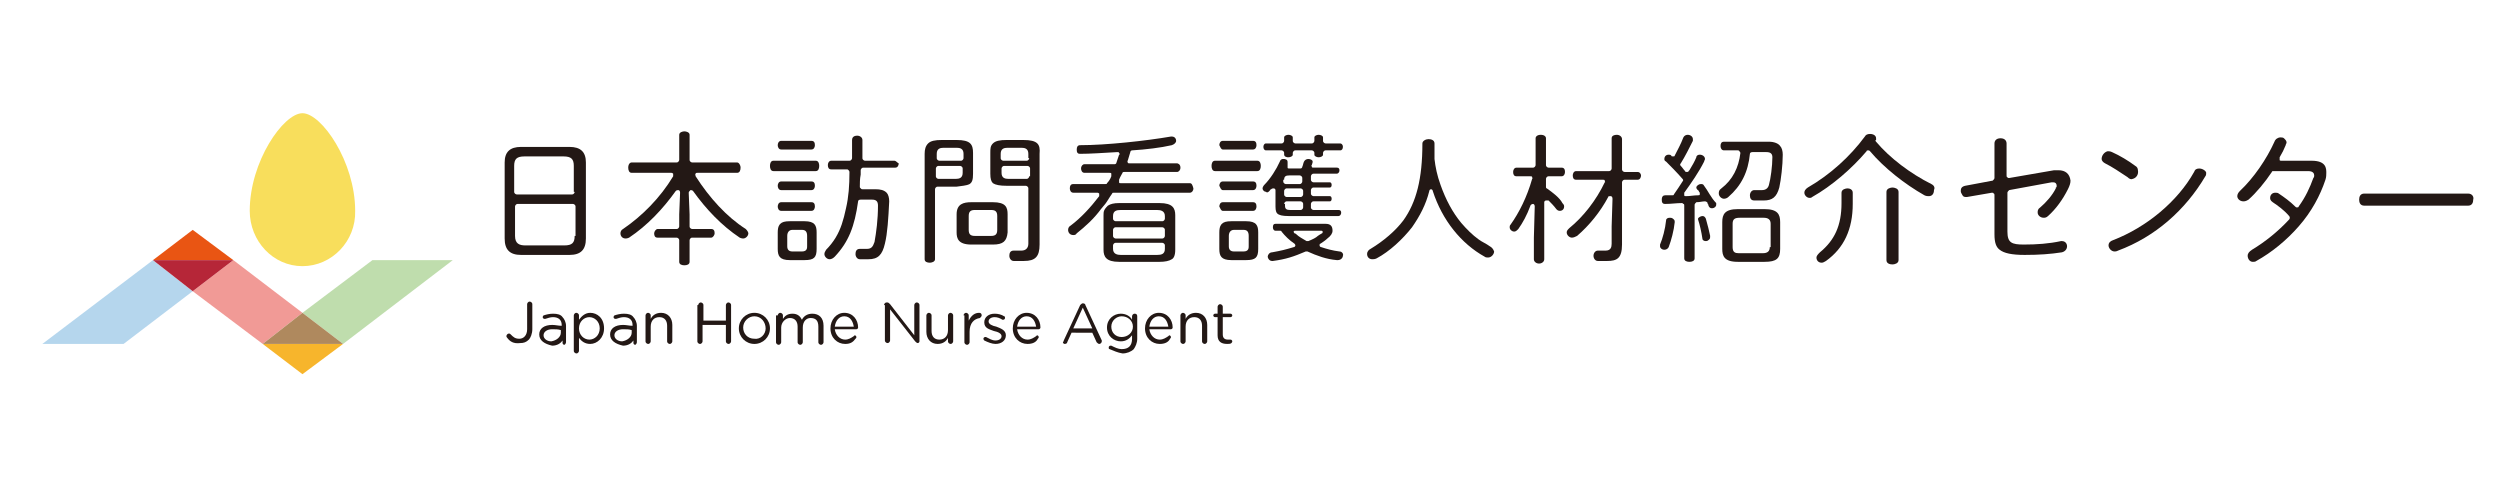 <?xml version="1.0" encoding="UTF-8"?>
<!-- Generator: Adobe Illustrator 27.9.4, SVG Export Plug-In . SVG Version: 9.03 Build 54784)  -->
<svg xmlns="http://www.w3.org/2000/svg" xmlns:xlink="http://www.w3.org/1999/xlink" version="1.1" x="0px" y="0px" viewBox="0 0 289.3 56.4" style="enable-background:new 0 0 289.3 56.4;" xml:space="preserve">
<style type="text/css">
	.st0{fill:#231815;}
	.st1{fill:#F19A96;}
	.st2{fill:#F8DE5C;}
	.st3{fill:#BFDDAD;}
	.st4{fill:#F7B52C;}
	.st5{fill:#B5D6ED;}
	.st6{fill:#E95513;}
	.st7{fill:#AF895E;}
	.st8{fill:#B62638;}
	.st9{fill:none;}
</style>
<g id="レイヤー_1">
</g>
<g id="specification">
	<g>
		<g>
			<g>
				<path class="st0" d="M65.9,17h-5.6c-1.3,0-1.9,0.6-1.9,1.8v8.8c0,1.3,0.6,1.9,1.9,1.9l5.6,0c1.3,0,1.9-0.6,1.9-1.9v-8.8      C67.8,17.6,67.2,17,65.9,17z M66.5,27.3c0,0.8-0.3,1.1-1.2,1.1c0,0-4.5,0-4.5,0c-0.7,0-1.2-0.2-1.2-1.1c0,0,0-3.4,0-3.4      c0-0.1,0.1-0.3,0.3-0.3h6.4c0.1,0,0.3,0.1,0.3,0.3V27.3z M66.5,22.2c0,0.1-0.1,0.3-0.3,0.3h-6.4c-0.1,0-0.3-0.1-0.3-0.3v-3      c0-0.8,0.3-1.1,1.2-1.1h4.5c0.9,0,1.2,0.3,1.2,1.1V22.2z"></path>
				<path class="st0" d="M86.3,26.5c-2.2-1.4-4.2-3.6-5.8-6.1c0-0.1-0.1-0.2,0-0.3c0-0.1,0.1-0.1,0.2-0.1h4.6c0.3,0,0.4-0.3,0.4-0.6      c0-0.3-0.2-0.6-0.4-0.6h-5.2c-0.1,0-0.3-0.1-0.3-0.3v-2.9c0-0.3-0.4-0.4-0.6-0.4c-0.2,0-0.6,0.1-0.6,0.4v2.9      c0,0.1-0.1,0.3-0.3,0.3h-5.2c-0.2,0-0.4,0.2-0.4,0.6c0,0.3,0.1,0.6,0.4,0.6h4.6c0.1,0,0.2,0.1,0.2,0.1c0,0.1,0,0.2,0,0.3      c-1.5,2.5-3.6,4.6-5.8,6.1c-0.2,0.1-0.3,0.3-0.3,0.5c0,0.3,0.2,0.6,0.6,0.6c0,0,0.2,0,0.4-0.1c2.1-1.4,3.9-3.3,5.4-5.4      c0.1-0.1,0.2-0.1,0.3-0.1c0.1,0,0.2,0.1,0.2,0.3l-0.1,2.5v1.4c0,0.1-0.1,0.3-0.3,0.3h-2.2c-0.2,0-0.4,0.3-0.4,0.5      c0,0.3,0.1,0.5,0.4,0.5h2.2c0.1,0,0.3,0.1,0.3,0.3v2.5c0,0.3,0.3,0.4,0.6,0.4c0.3,0,0.6-0.1,0.6-0.4v-2.5c0-0.1,0.1-0.3,0.3-0.3      h2.2c0.2,0,0.4-0.3,0.4-0.5c0-0.3-0.1-0.5-0.4-0.5h-2.2c-0.1,0-0.3-0.1-0.3-0.3l0-1.4l-0.1-2.5c0-0.1,0.1-0.2,0.2-0.3      c0.1,0,0.2,0,0.3,0.1c1.5,2.1,3.3,4,5.4,5.4c0.2,0.1,0.4,0.1,0.4,0.1c0.3,0,0.6-0.3,0.6-0.6C86.6,26.9,86.5,26.7,86.3,26.5z"></path>
				<path class="st0" d="M93.1,25.6h-1.7c-0.6,0-0.9,0.1-1.1,0.3c-0.1,0.1-0.3,0.3-0.3,1v1.9c0,0.8,0.2,1.3,1.4,1.3l1.7,0      c1.1,0,1.4-0.3,1.4-1.3v-1.9C94.5,26.1,94.3,25.6,93.1,25.6z M93.4,28.5c0,0.2,0,0.6-0.6,0.6h-1.1c-0.4,0-0.6-0.2-0.6-0.6v-1.2      c0-0.4,0.2-0.7,0.6-0.7h1.1c0.4,0,0.6,0.2,0.6,0.7V28.5z"></path>
				<path class="st0" d="M90.4,24.4h3.5c0.3,0,0.4-0.3,0.4-0.5c0-0.3-0.1-0.5-0.4-0.5h-3.5c-0.3,0-0.4,0.3-0.4,0.5      C90,24.1,90.1,24.4,90.4,24.4z"></path>
				<path class="st0" d="M90.4,22h3.5c0.3,0,0.4-0.3,0.4-0.5c0-0.3-0.1-0.5-0.4-0.5h-3.5c-0.3,0-0.4,0.3-0.4,0.5      C90,21.7,90.1,22,90.4,22z"></path>
				<path class="st0" d="M103.5,18.6h-3.4c-0.1,0-0.3-0.1-0.3-0.3v-2.1c0-0.3-0.3-0.5-0.6-0.5c-0.5,0-0.6,0.3-0.6,0.5v2.1      c0,0.1-0.1,0.3-0.3,0.3h-2.1c-0.3,0-0.4,0.3-0.4,0.5c0,0.3,0.1,0.5,0.4,0.5H98c0.1,0,0.1,0,0.2,0.1c0,0,0.1,0.1,0.1,0.2      c0,1.6-0.1,2.9-0.4,4.2c-0.3,1.4-0.6,2.4-1.2,3.4c-0.3,0.5-0.7,1-1.1,1.4c-0.1,0.2-0.2,0.3-0.2,0.5c0,0.3,0.3,0.6,0.6,0.6      c0.2,0,0.4-0.1,0.6-0.3c1.6-1.7,2.3-3.5,2.7-6.4c0-0.1,0.1-0.2,0.3-0.2h1.3c0.5,0,0.7,0.2,0.7,0.7c0,1.6-0.2,3.1-0.4,4.2l0,0      c-0.2,0.6-0.4,0.8-0.9,0.8h-0.8c-0.4,0-0.5,0.3-0.5,0.6c0,0.3,0.2,0.6,0.5,0.6h1c1.1,0,1.6-0.5,1.9-1.8c0.3-1.2,0.4-2.9,0.5-4.9      c0-0.4-0.1-0.8-0.3-1c-0.3-0.3-0.7-0.4-1.3-0.4h-1.5c-0.1,0-0.1,0-0.2-0.1s-0.1-0.1-0.1-0.2c0-0.4,0-0.9,0.1-1.4      c0-0.2,0-0.3,0-0.5c0-0.1,0.1-0.3,0.3-0.3h3.7c0.3,0,0.4-0.3,0.4-0.5C103.9,18.9,103.7,18.6,103.5,18.6z"></path>
				<path class="st0" d="M90.4,17.3h3.5c0.3,0,0.4-0.3,0.4-0.5c0-0.3-0.1-0.5-0.4-0.5h-3.5c-0.3,0-0.4,0.3-0.4,0.5      C90,17,90.1,17.3,90.4,17.3z"></path>
				<path class="st0" d="M94.4,18.6h-4.9c-0.3,0-0.4,0.3-0.4,0.6s0.1,0.6,0.4,0.6h4.9c0.3,0,0.4-0.3,0.4-0.6S94.7,18.6,94.4,18.6z"></path>
				<path class="st0" d="M144.2,25.6h-1.7c-0.6,0-0.9,0.1-1.1,0.3c-0.1,0.1-0.3,0.3-0.3,1v1.9c0,0.8,0.2,1.3,1.4,1.3l1.7,0      c1.1,0,1.4-0.3,1.4-1.3v-1.9C145.6,26.1,145.4,25.6,144.2,25.6z M144.5,28.5c0,0.2,0,0.6-0.6,0.6h-1.1c-0.4,0-0.6-0.2-0.6-0.6      v-1.2c0-0.4,0.2-0.7,0.6-0.7h1.1c0.4,0,0.6,0.2,0.6,0.7V28.5z"></path>
				<path class="st0" d="M141.5,24.4h3.5c0.3,0,0.4-0.3,0.4-0.5c0-0.3-0.1-0.5-0.4-0.5h-3.5c-0.3,0-0.4,0.3-0.4,0.5      C141.2,24.1,141.3,24.4,141.5,24.4z"></path>
				<path class="st0" d="M141.5,22h3.5c0.3,0,0.4-0.3,0.4-0.5c0-0.3-0.1-0.5-0.4-0.5h-3.5c-0.3,0-0.4,0.3-0.4,0.5      C141.2,21.7,141.3,22,141.5,22z"></path>
				<path class="st0" d="M141.5,17.3h3.5c0.3,0,0.4-0.3,0.4-0.5c0-0.3-0.1-0.5-0.4-0.5h-3.5c-0.3,0-0.4,0.3-0.4,0.5      C141.2,17,141.3,17.3,141.5,17.3z"></path>
				<path class="st0" d="M145.5,18.6h-4.9c-0.3,0-0.4,0.3-0.4,0.6s0.1,0.6,0.4,0.6h4.9c0.3,0,0.4-0.3,0.4-0.6S145.8,18.6,145.5,18.6      z"></path>
				<path class="st0" d="M112.2,21.3L112.2,21.3c0.3-0.2,0.4-0.5,0.4-1.2v-2.4c0-1-0.3-1.5-1.9-1.5H109c-0.8,0-1.3,0.1-1.6,0.4      c-0.3,0.3-0.4,0.7-0.4,1.2V30c0,0.3,0.3,0.4,0.6,0.4c0.2,0,0.6-0.1,0.6-0.4v-8.1c0-0.1,0.1-0.3,0.3-0.3l2.1,0l0.1,0      C111.3,21.5,111.8,21.5,112.2,21.3z M108.4,17.8c0-0.6,0.4-0.7,0.8-0.7h1.5c0.4,0,0.8,0.1,0.8,0.7v0.5c0,0.1-0.1,0.3-0.3,0.3      h-2.5c-0.1,0-0.3-0.1-0.3-0.3V17.8z M110.6,20.7h-2c-0.1,0-0.3-0.1-0.3-0.3v-0.9c0-0.1,0.1-0.3,0.3-0.3h2.5      c0.1,0,0.3,0.1,0.3,0.3V20C111.4,20.6,111,20.7,110.6,20.7z"></path>
				<path class="st0" d="M114.9,23.4h-2.5c-0.9,0-1.7,0.2-1.7,1.4v2.1c0,0.7,0.2,1.4,1.7,1.4l2.5,0c1.2,0,1.6-0.4,1.7-1.4v-2.1      C116.6,24,116.4,23.4,114.9,23.4z M115.4,26.6c0,0.5-0.2,0.7-0.7,0.7h-1.9c-0.5,0-0.7-0.2-0.7-0.7V25c0-0.5,0.2-0.7,0.7-0.7h1.9      c0.5,0,0.7,0.2,0.7,0.7V26.6z"></path>
				<path class="st0" d="M134.2,23.5h-4.7c-0.6,0-1,0.1-1.3,0.3c-0.1,0.1-0.3,0.3-0.4,0.5c-0.1,0.2-0.1,0.4-0.1,0.6v4      c0,0.8,0.3,1.4,1.8,1.4h4.7c0.6,0,1.1-0.1,1.4-0.3c0.2-0.1,0.4-0.4,0.4-1.1v-4C136,24.1,135.7,23.5,134.2,23.5z M134.8,28.8      c0,0.6-0.4,0.7-0.9,0.7h-4.2c-0.4,0-0.9-0.1-0.9-0.7v-0.4c0-0.1,0.1-0.3,0.3-0.3h5.4c0.1,0,0.3,0.1,0.3,0.3V28.8z M134.8,27.3      c0,0.1-0.1,0.3-0.3,0.3h-5.4c-0.1,0-0.3-0.1-0.3-0.3v-0.7c0-0.1,0.1-0.3,0.3-0.3h5.4c0.1,0,0.3,0.1,0.3,0.3V27.3z M134.8,25.3      c0,0.1-0.1,0.3-0.3,0.3h-5.4c-0.1,0-0.3-0.1-0.3-0.3V25c0-0.6,0.4-0.7,0.9-0.7h4.2c0.4,0,0.9,0.1,0.9,0.7V25.3z"></path>
				<path class="st0" d="M137.7,21.2h-8c-0.1,0-0.2,0-0.2-0.1c0-0.1,0-0.2,0-0.3c0.1-0.3,0.3-0.6,0.4-0.8c0-0.1,0.1-0.1,0.2-0.1h6.1      c0.2,0,0.4-0.2,0.4-0.5c0-0.4-0.3-0.5-0.4-0.5h-5.5c-0.1,0-0.2,0-0.2-0.1c0-0.1-0.1-0.2,0-0.2c0.1-0.3,0.2-0.7,0.3-1      c0-0.1,0.1-0.2,0.2-0.2c1.6-0.1,3.3-0.3,4.6-0.6c0.3-0.1,0.5-0.3,0.5-0.5c0-0.3-0.2-0.5-0.5-0.5c0,0-0.1,0-0.1,0l0,0      c-2.9,0.5-7.5,1-10.5,1c-0.3,0-0.4,0.2-0.4,0.5c0,0.1,0,0.3,0.1,0.4c0.1,0.1,0.2,0.1,0.3,0.1c0,0,0,0,0,0l0,0      c1.1,0,2.6-0.1,4.3-0.2c0.1,0,0.2,0,0.2,0.1c0.1,0.1,0.1,0.2,0,0.2c-0.1,0.3-0.2,0.6-0.3,0.9c0,0.1-0.1,0.2-0.2,0.2h-3.5      c-0.2,0-0.4,0.2-0.4,0.5c0,0.2,0.1,0.5,0.4,0.5h2.9c0.1,0,0.2,0,0.2,0.1c0,0.1,0,0.2,0,0.3c-0.1,0.3-0.3,0.6-0.5,0.8      c0,0.1-0.1,0.1-0.2,0.1h-3.7c-0.3,0-0.4,0.2-0.4,0.5c0,0.2,0.1,0.5,0.4,0.5h2.8c0.1,0,0.2,0.1,0.2,0.1c0,0.1,0,0.2,0,0.3      c-1,1.3-2.1,2.5-3.3,3.4c-0.2,0.1-0.3,0.3-0.3,0.5c0,0.3,0.2,0.6,0.6,0.6c0.1,0,0.3,0,0.4-0.2c1-0.8,2-1.7,2.8-2.8      c0.1-0.1,0.4-0.5,0.5-0.6c0.3-0.4,0.5-0.8,0.8-1.2c0-0.1,0.1-0.1,0.2-0.1h8.8c0.2,0,0.4-0.2,0.4-0.5      C138,21.4,137.9,21.2,137.7,21.2z"></path>
				<path class="st0" d="M146.5,17.4h1.8c0.1,0,0.3,0.1,0.3,0.3v0.2c0,0.1,0.1,0.2,0.1,0.2c0,0,0.2,0.1,0.3,0.1h0.1      c0.2,0,0.5-0.1,0.5-0.3v-0.2c0-0.1,0.1-0.3,0.3-0.3h1.9c0.1,0,0.3,0.1,0.3,0.3v0.2c0,0.2,0.3,0.3,0.5,0.3c0.2,0,0.5-0.1,0.5-0.3      v-0.2c0-0.1,0.1-0.3,0.3-0.3h1.7c0.2,0,0.3-0.2,0.3-0.4c0-0.3-0.2-0.4-0.3-0.4h-1.7c-0.1,0-0.3-0.1-0.3-0.3v-0.4      c0-0.2-0.3-0.3-0.5-0.3c-0.2,0-0.5,0.1-0.5,0.3v0.4c0,0.1-0.1,0.3-0.3,0.3h-1.9c-0.1,0-0.3-0.1-0.3-0.3v-0.4      c0-0.2-0.3-0.3-0.5-0.3c-0.2,0-0.5,0.1-0.5,0.3v0.4c0,0.1-0.1,0.3-0.3,0.3h-1.8c-0.2,0-0.3,0.2-0.3,0.4      C146.2,17.2,146.3,17.4,146.5,17.4z"></path>
				<path class="st0" d="M172.4,28.5L172.4,28.5c-0.4-0.3-0.9-0.5-1.3-0.8c-0.7-0.5-1.4-1.2-2-1.9c-1-1.2-1.8-2.7-2.4-4.4      c-0.4-1.1-0.6-2.1-0.7-3c0,0,0,0,0-0.1c0-0.5,0-1.1,0-1.7c0-0.4-0.4-0.5-0.7-0.5c-0.3,0-0.7,0.2-0.7,0.5c0,4.1-0.7,6.8-2.2,8.9      c-0.9,1.2-2.3,2.4-3.8,3.3c-0.2,0.1-0.4,0.3-0.4,0.6c0,0.3,0.2,0.6,0.6,0.6c0.1,0,0.3,0,0.5-0.1c1.5-0.8,3-2.2,4.1-3.6      c0.9-1.3,1.6-2.6,2-4.2c0-0.1,0.1-0.2,0.2-0.2c0.1,0,0.2,0.1,0.2,0.2c1.1,3.4,3.3,6.1,6,7.6l0,0c0.1,0.1,0.3,0.1,0.4,0.1      c0.4,0,0.7-0.4,0.7-0.7C172.8,28.8,172.6,28.6,172.4,28.5z"></path>
				<path class="st0" d="M179,21.8c-0.1,0-0.1-0.1-0.1-0.2v-0.9c0-0.1,0.1-0.3,0.3-0.3h1.5c0.3,0,0.4-0.3,0.4-0.5      c0-0.3-0.1-0.5-0.4-0.5h-1.5c-0.1,0-0.3-0.1-0.3-0.3V16c0-0.2-0.2-0.4-0.6-0.4c-0.4,0-0.6,0.2-0.6,0.4v3.1      c0,0.1-0.1,0.3-0.3,0.3h-1.9c-0.3,0-0.4,0.3-0.4,0.5c0,0.3,0.1,0.5,0.4,0.5h1.6c0.1,0,0.2,0,0.2,0.1c0,0.1,0.1,0.1,0,0.2      c-0.6,2.1-1.5,3.9-2.5,5.3c-0.1,0.1-0.1,0.2-0.1,0.3c0,0.3,0.3,0.5,0.5,0.5c0.2,0,0.3-0.1,0.5-0.3l0,0c0.5-0.7,1-1.6,1.4-2.7      c0-0.1,0.2-0.2,0.3-0.2c0.1,0,0.2,0.1,0.2,0.3l-0.1,3.6V30c0,0.3,0.3,0.5,0.6,0.5c0.3,0,0.6-0.2,0.6-0.5v-6.6      c0-0.1,0.1-0.2,0.2-0.2c0.1,0,0.2,0,0.3,0c0.3,0.3,0.6,0.6,0.9,1c0,0,0,0,0,0c0.1,0.1,0.2,0.2,0.4,0.2c0.3,0,0.5-0.2,0.5-0.5      c0-0.1,0-0.2-0.2-0.4C180.5,22.9,179.7,22.3,179,21.8z"></path>
				<path class="st0" d="M189.5,19.9h-1.5c-0.1,0-0.3-0.1-0.3-0.3v-3.5c0-0.3-0.3-0.5-0.6-0.5c-0.3,0-0.6,0.1-0.6,0.4v3.5      c0,0.1-0.1,0.3-0.3,0.3h-3.8c-0.3,0-0.4,0.3-0.4,0.5c0,0.3,0.1,0.5,0.4,0.5h3.1c0.1,0,0.2,0,0.2,0.1c0,0.1,0.1,0.2,0,0.2      c-1,2.1-2.5,4-4.1,5.3l0,0c-0.2,0.2-0.3,0.3-0.3,0.5c0,0.3,0.3,0.6,0.6,0.6c0.2,0,0.4-0.1,0.6-0.2c1.4-1.2,2.7-2.8,3.6-4.5      c0-0.1,0.1-0.1,0.2-0.1c0,0,0,0,0.1,0c0.1,0,0.2,0.1,0.2,0.3l-0.1,3.2v2c0,0.4-0.1,0.8-0.7,0.8h-0.9c-0.3,0-0.5,0.3-0.5,0.6      c0,0.3,0.2,0.6,0.5,0.6h1.1c1.1,0,1.7-0.3,1.7-1.9v-7.2c0-0.1,0.1-0.3,0.3-0.3h1.5c0.3,0,0.4-0.3,0.4-0.5      C189.9,20.2,189.8,19.9,189.5,19.9z"></path>
				<path class="st0" d="M204.7,16.4h-5.2c-0.3,0-0.4,0.2-0.4,0.5c0,0.2,0.1,0.5,0.4,0.5h1.6c0.1,0,0.1,0,0.2,0.1      c0,0.1,0.1,0.1,0.1,0.2c-0.2,1.7-0.9,3.1-2.2,4.1c-0.3,0.2-0.3,0.4-0.3,0.6c0,0.3,0.3,0.6,0.6,0.6c0.2,0,0.4-0.1,0.5-0.2l0,0      c1.5-1.3,2.3-2.9,2.5-5c0-0.1,0.1-0.2,0.3-0.2h1.6c0.5,0,0.7,0.2,0.7,0.6c0,1-0.2,2.5-0.4,3.2c-0.1,0.4-0.4,0.6-0.8,0.6h-0.9      c-0.3,0-0.5,0.3-0.5,0.6c0,0.3,0.1,0.6,0.5,0.6h1.1c1,0,1.5-0.4,1.8-1.5c0.2-0.9,0.4-2.6,0.4-3.8c0-0.4-0.1-0.8-0.3-1      C205.8,16.6,205.3,16.4,204.7,16.4z"></path>
				<path class="st0" d="M197.2,21.5L197.2,21.5c-0.1-0.2-0.2-0.2-0.4-0.2c-0.2,0-0.5,0.2-0.5,0.4c0,0.1,0,0.1,0.1,0.2      c0,0,0,0.1,0.1,0.1c0.1,0.1,0.1,0.2,0.2,0.3c0,0.1,0,0.2,0,0.2c0,0.1-0.1,0.1-0.2,0.1c-0.5,0-0.9,0.1-1.4,0.1      c-0.1,0-0.2,0-0.2-0.1c0-0.1,0-0.2,0-0.3c0.8-1.1,1.7-2.4,2.3-3.6l0,0c0-0.1,0.1-0.2,0.1-0.3c0-0.3-0.3-0.5-0.6-0.5      c-0.2,0-0.4,0.1-0.4,0.3c-0.2,0.5-0.5,1-0.8,1.5l-0.1,0.1c0,0.1-0.1,0.1-0.2,0.1c-0.1,0-0.2,0-0.2-0.1c-0.2-0.2-0.3-0.4-0.5-0.6      l0,0c-0.1-0.1-0.1-0.2,0-0.3c0.5-0.8,1-1.8,1.4-2.6c0-0.1,0-0.1,0-0.2c0-0.3-0.3-0.5-0.6-0.5c-0.2,0-0.4,0.1-0.5,0.3l0,0      c-0.3,0.8-0.7,1.5-1,2.1c0,0.1-0.1,0.1-0.2,0.1c-0.1,0-0.2,0-0.2-0.1l0,0c-0.1-0.1-0.2-0.1-0.3-0.1c-0.3,0-0.5,0.2-0.5,0.5      c0,0.1,0,0.2,0.2,0.3l0,0c0.5,0.5,1.2,1.2,1.9,2c0.1,0.1,0.1,0.2,0,0.3c-0.3,0.5-0.6,0.9-1,1.5c0,0.1-0.1,0.1-0.2,0.1l0,0      c-0.3,0-0.5,0-0.8,0c-0.2,0-0.4,0.1-0.4,0.5c0,0.1,0,0.3,0.1,0.4c0.1,0.1,0.2,0.1,0.3,0.1c0,0,0,0,0,0l0,0      c0.7,0,1.3-0.1,1.9-0.1c0.1,0,0.1,0,0.2,0.1c0.1,0,0.1,0.1,0.1,0.2v6.1c0,0.3,0.3,0.4,0.6,0.4c0.3,0,0.6-0.1,0.6-0.4v-6.2      c0-0.1,0.1-0.2,0.2-0.3c0.4,0,0.7-0.1,1-0.1c0.1,0,0.3,0.1,0.3,0.2c0,0.1,0,0.1,0.1,0.2c0,0,0,0.1,0,0.1l0,0      c0.1,0.2,0.2,0.3,0.4,0.3c0.3,0,0.5-0.2,0.5-0.4c0,0,0-0.1,0-0.2C198,22.9,197.6,22,197.2,21.5z"></path>
				<path class="st0" d="M204.2,24.2h-3.1c-1.5,0-1.8,0.6-1.8,1.5v3.1c0,0.8,0.2,1.5,1.8,1.5l3.1,0c1.4,0,1.8-0.4,1.8-1.5v-3.1      C206,24.8,205.7,24.2,204.2,24.2z M204.8,28.6c0,0.5-0.3,0.7-0.8,0.7h-2.8l0,0c-0.4,0-0.7-0.1-0.7-0.7l0-2.7      c0-0.5,0.2-0.7,0.8-0.7h2.8c0.5,0,0.8,0.2,0.8,0.7V28.6z"></path>
				<path class="st0" d="M197.4,25.3c-0.1-0.2-0.2-0.3-0.4-0.3c-0.2,0-0.5,0.2-0.5,0.3c0,0,0,0.1,0,0.1l0,0c0.2,0.6,0.4,1.5,0.5,2.2      c0,0.2,0.2,0.3,0.4,0.3c0.2,0,0.3-0.1,0.4-0.2c0.1-0.1,0.1-0.2,0.1-0.4C197.8,26.8,197.6,26,197.4,25.3z"></path>
				<path class="st0" d="M193.2,25.2c-0.2,0-0.4,0.1-0.4,0.3c-0.1,1-0.4,2.1-0.7,2.8c0,0.1,0,0.1,0,0.2c0,0.2,0.2,0.4,0.5,0.4      c0.2,0,0.4-0.1,0.5-0.3c0.3-0.8,0.6-1.9,0.7-2.9c0-0.1,0-0.2-0.1-0.3C193.5,25.2,193.4,25.2,193.2,25.2z"></path>
				<path class="st0" d="M213.8,21.8c-0.2,0-0.7,0.1-0.7,0.5v1.2c0,2.6-0.8,4.3-2.5,5.7c-0.2,0.2-0.4,0.4-0.4,0.6      c0,0.3,0.2,0.6,0.6,0.6c0.2,0,0.3-0.1,0.5-0.2c2.1-1.5,3.1-3.7,3.1-6.6v-1.3C214.4,21.9,214,21.8,213.8,21.8z"></path>
				<path class="st0" d="M219,21.7c-0.2,0-0.7,0.1-0.7,0.5v7.9c0,0.4,0.4,0.5,0.7,0.5c0.2,0,0.7-0.1,0.7-0.5v-7.9      C219.7,21.8,219.2,21.7,219,21.7z"></path>
				<path class="st0" d="M223.5,21.3c-2.4-1.2-4.8-3-6.4-4.9c-0.1-0.1-0.1-0.2,0-0.2c0-0.1,0-0.1,0-0.2c0-0.3-0.3-0.5-0.7-0.5      c-0.3,0-0.5,0.1-0.6,0.3c-1.7,2.3-4,4.4-6.6,5.9c-0.3,0.2-0.4,0.4-0.4,0.6c0,0.3,0.3,0.6,0.6,0.6c0.1,0,0.2,0,0.3-0.1      c2.3-1.3,4.6-3.3,6.3-5.3c0-0.1,0.1-0.1,0.2-0.1c0.1,0,0.1,0,0.2,0.1c1.6,1.9,4,3.8,6.3,5.1c0.2,0.1,0.4,0.1,0.5,0.1      c0.4,0,0.6-0.3,0.6-0.7C223.9,21.8,223.9,21.5,223.5,21.3z"></path>
				<path class="st0" d="M238.2,19.7c-0.1,0-0.3,0-0.5,0l-5.2,0.9c-0.1,0-0.2,0-0.2-0.1c-0.1,0-0.1-0.1-0.1-0.2v-3.7      c0-0.3-0.2-0.6-0.7-0.6s-0.7,0.3-0.7,0.6v4c0,0.1-0.1,0.2-0.2,0.3l-3.2,0.6c-0.4,0.1-0.5,0.3-0.5,0.6c0,0.2,0.1,0.3,0.2,0.5      c0.1,0.2,0.3,0.2,0.5,0.2l2.9-0.5c0.1,0,0.2,0,0.2,0.1c0.1,0,0.1,0.1,0.1,0.2v4.5c0,1,0.2,1.5,0.6,1.8c0.5,0.4,1.4,0.6,2.9,0.6      c1.7,0,3-0.1,4.3-0.3c0.4-0.1,0.6-0.4,0.6-0.7c0-0.3-0.2-0.6-0.6-0.6c0,0-0.1,0-0.1,0c-1.4,0.3-2.8,0.4-4.3,0.4      c-1.4,0-1.9-0.2-1.9-1.5v-4.5c0-0.1,0.1-0.2,0.2-0.3l4.9-0.9c0.1,0,0.1,0,0.2,0c0.3,0,0.4,0.2,0.4,0.4c0,0.1,0,0.2-0.1,0.2l0,0      c0,0,0,0,0,0.1c0,0,0,0,0,0c-0.4,0.8-1.1,1.6-1.8,2.2l0.1,0.1l-0.1-0.1c-0.3,0.2-0.3,0.4-0.3,0.6c0,0.3,0.3,0.6,0.7,0.6      c0.1,0,0.3,0,0.5-0.2c0.9-0.8,1.7-1.9,2.3-3.1c0.2-0.4,0.3-0.7,0.3-1C239.5,20.1,239,19.7,238.2,19.7z"></path>
				<path class="st0" d="M246.8,20.7c0.4-0.1,0.7-0.5,0.6-1c0-0.2-0.1-0.4-0.3-0.5l0,0c-0.8-0.6-1.8-1.2-2.7-1.6      c-0.2-0.1-0.4-0.1-0.5-0.1c-0.4,0.1-0.7,0.5-0.7,0.9c0,0.2,0.2,0.4,0.4,0.5c0.8,0.4,1.7,1,2.6,1.6      C246.4,20.7,246.6,20.8,246.8,20.7z"></path>
				<path class="st0" d="M254.5,19.5c-0.3,0-0.5,0.1-0.6,0.4c-1.9,3.4-5.5,6.4-9.4,7.9l0,0c-0.3,0.1-0.5,0.3-0.5,0.6      c0,0.3,0.3,0.7,0.7,0.7c0.1,0,0.2,0,0.4-0.1c4.3-1.6,7.8-4.7,10.1-8.6c0,0,0,0,0,0c0.1-0.1,0.1-0.3,0.1-0.4      C255.3,19.8,254.9,19.5,254.5,19.5z"></path>
				<path class="st0" d="M267.5,18.6C267.4,18.6,267.4,18.6,267.5,18.6c-0.1,0-3.4,0-3.5,0c-0.1,0-0.2,0-0.2-0.1c0-0.1,0-0.2,0-0.3      c0.3-0.5,0.5-0.9,0.7-1.4c0-0.1,0.1-0.2,0.1-0.3c0-0.2-0.1-0.3-0.3-0.5c-0.1-0.1-0.3-0.1-0.4-0.1c-0.3,0-0.6,0.2-0.7,0.5      c-0.9,2-2.4,4.2-4,5.7c-0.2,0.2-0.3,0.4-0.3,0.6c0,0.3,0.3,0.6,0.7,0.6c0.1,0,0.3,0,0.6-0.2c0.9-0.8,1.9-2,2.7-3.2      c0-0.1,0.1-0.1,0.2-0.1l4,0c0.6,0,0.7,0.3,0.7,0.5c0,0.1,0,0.2-0.1,0.3l0,0c-0.4,1.1-0.9,2.2-1.7,3.3c0,0.1-0.1,0.1-0.2,0.1      c-0.1,0-0.1,0-0.2-0.1c-0.6-0.6-1.3-1.1-1.9-1.5c-0.1-0.1-0.3-0.1-0.4-0.1c-0.4,0-0.6,0.3-0.6,0.6c0,0.1,0,0.3,0.3,0.5l0,0      c0.6,0.4,1.3,0.9,1.9,1.6c0.1,0.1,0.1,0.3,0,0.4c-1.3,1.4-2.8,2.6-4.3,3.5c-0.3,0.2-0.5,0.4-0.5,0.7c0,0.3,0.2,0.7,0.6,0.7      c0.1,0,0.3,0,0.4-0.1c1.8-1,3.5-2.4,4.9-4c1.5-1.7,2.5-3.6,3.1-5.4c0.1-0.3,0.1-0.6,0.1-0.8C269.2,19.5,269.2,18.6,267.5,18.6z"></path>
				<path class="st0" d="M285.6,22.4h-12c-0.5,0-0.6,0.4-0.6,0.7c0,0.3,0.1,0.7,0.6,0.7h12c0.5,0,0.6-0.4,0.6-0.7      C286.3,22.8,286.1,22.4,285.6,22.4z"></path>
				<path class="st0" d="M146.9,22.1L146.9,22.1C147,22,147,22,146.9,22.1c0.1-0.1,0.1-0.2,0.2-0.2c0.1-0.1,0.2-0.1,0.3-0.1      c0.1,0,0.2,0.1,0.2,0.2v1.9c0,0.5,0.1,0.7,0.2,0.8c0.2,0.2,0.6,0.3,1.3,0.3h5.8c0.1,0,0.3-0.1,0.3-0.4c0-0.2-0.1-0.3-0.3-0.3      h-2.9c-0.1,0-0.3-0.1-0.3-0.3v-0.4c0-0.1,0.1-0.3,0.3-0.3h1.9c0.1,0,0.2-0.1,0.2-0.3c0-0.2-0.1-0.3-0.2-0.3l-1.9,0      c-0.1,0-0.3-0.1-0.3-0.3v-0.4c0-0.1,0.1-0.3,0.3-0.3l1.9,0c0.1,0,0.2-0.1,0.2-0.3c0-0.2-0.1-0.3-0.2-0.3h-1.9      c-0.1,0-0.3-0.1-0.3-0.3v-0.4c0-0.1,0.1-0.3,0.3-0.3h2.7c0.1,0,0.3-0.1,0.3-0.4c0-0.2-0.1-0.3-0.3-0.3h-2.7      c-0.1,0-0.2,0-0.2-0.1c0-0.1-0.1-0.2,0-0.2l0,0c0.1-0.3,0.1-0.3,0.1-0.4c0-0.2-0.3-0.3-0.5-0.3c-0.2,0-0.4,0.1-0.5,0.3l0,0      c-0.1,0.2-0.1,0.4-0.2,0.6c0,0.1-0.1,0.2-0.2,0.2h-1.3c-0.1,0-0.2,0-0.2-0.1c0-0.1,0-0.2,0-0.3l0-0.1l0,0c0-0.1,0-0.1,0-0.2      c0-0.1,0-0.2-0.1-0.3c0,0-0.2-0.1-0.3-0.1h-0.1c-0.1,0-0.3,0-0.4,0.3c-0.4,0.9-1.1,2-1.8,2.7c-0.1,0.1-0.2,0.3-0.2,0.4      c0,0.2,0.2,0.4,0.4,0.4C146.6,22.3,146.7,22.3,146.9,22.1z M148.6,20.8c0-0.4,0.2-0.5,0.6-0.5h1.2c0.1,0,0.3,0.1,0.3,0.3v0.4      c0,0.1-0.1,0.3-0.3,0.3h-1.6c-0.1,0-0.3-0.1-0.3-0.3V20.8z M148.6,22.1c0-0.1,0.1-0.3,0.3-0.3h1.6c0.1,0,0.3,0.1,0.3,0.3v0.4      c0,0.1-0.1,0.3-0.3,0.3h-1.6c-0.1,0-0.3-0.1-0.3-0.3V22.1z M148.6,23.6c0-0.1,0.1-0.3,0.3-0.3h1.6c0.1,0,0.3,0.1,0.3,0.3V24      c0,0.1-0.1,0.3-0.3,0.3h-1.2c-0.4,0-0.6-0.1-0.6-0.5V23.6z"></path>
				<path class="st0" d="M118.4,16.2h-1.9c-0.8,0-1.3,0.1-1.6,0.4c-0.3,0.3-0.3,0.6-0.3,1.1v2.4c0,0.6,0.1,0.9,0.3,1.1      c0.3,0.2,0.8,0.3,1.6,0.3h2.2c0.1,0,0.3,0.1,0.3,0.3v6.4c0,0.5-0.3,0.8-0.8,0.8l-0.9,0c-0.4,0-0.5,0.3-0.5,0.6      c0,0.3,0.2,0.6,0.5,0.6h1.2c1.3,0,1.8-0.5,1.8-1.9V17.8C120.4,16.7,120.1,16.2,118.4,16.2z M119.1,20.4c0,0.1-0.1,0.3-0.3,0.3      h-2.1c-0.4,0-0.8-0.1-0.8-0.7v-0.5c0-0.1,0.1-0.3,0.3-0.3h2.7c0.1,0,0.3,0.1,0.3,0.3V20.4z M119.1,18.3c0,0.1-0.1,0.3-0.3,0.3      h-2.7c-0.1,0-0.3-0.1-0.3-0.3v-0.5c0-0.6,0.4-0.7,0.8-0.7h1.6c0.4,0,0.8,0.1,0.8,0.7V18.3z"></path>
				<path class="st0" d="M155,29.1L155,29.1c-0.8-0.1-1.5-0.3-2.1-0.5c-0.1,0-0.2-0.1-0.2-0.2c0-0.1,0-0.2,0.1-0.2      c0.3-0.2,0.6-0.4,0.8-0.6l0,0c0.4-0.3,0.6-0.6,0.6-0.9c0-0.5-0.2-0.8-0.8-0.8h-5.8c-0.2,0-0.3,0.1-0.3,0.4      c0,0.2,0.1,0.4,0.3,0.4h0.5c0.1,0,0.2,0,0.2,0.1c0.4,0.5,0.9,1,1.5,1.4c0.1,0.1,0.1,0.2,0.1,0.2c0,0.1-0.1,0.2-0.2,0.2      c-1,0.3-1.4,0.4-2.5,0.6c-0.3,0-0.5,0.3-0.5,0.5c0,0.2,0.2,0.5,0.5,0.5c0,0,0.1,0,0.1,0c1.5-0.2,2.4-0.5,3.8-1.1      c0.1,0,0.1,0,0.2,0c1.1,0.5,2.2,0.9,3.4,1c0,0,0.1,0,0.1,0c0.4,0,0.6-0.3,0.6-0.5C155.5,29.4,155.3,29.1,155,29.1z M151.4,27.9      c-0.1,0-0.2,0-0.2,0c-0.5-0.3-0.9-0.5-1.2-0.8c0,0-0.1-0.1-0.2-0.1c-0.1-0.1-0.2-0.3,0.1-0.3h1.5h1.5c0.2,0,0.2,0.2,0.1,0.3      c-0.1,0-0.1,0.1-0.2,0.1l-0.3,0.2C152.3,27.5,151.9,27.7,151.4,27.9z"></path>
			</g>
			<g>
				<path class="st0" d="M58.7,39.1c0,0-0.1-0.1-0.1-0.2c0-0.1,0.1-0.3,0.3-0.3c0.1,0,0.1,0,0.2,0.1c0.3,0.3,0.5,0.5,1,0.5      c0.5,0,0.9-0.4,0.9-1.1v-2.9c0-0.1,0.1-0.3,0.3-0.3c0.1,0,0.3,0.1,0.3,0.3v2.9c0,0.5-0.2,1-0.4,1.2c-0.3,0.3-0.6,0.4-1,0.4      C59.4,39.8,59,39.5,58.7,39.1z"></path>
				<path class="st0" d="M62.4,38.7L62.4,38.7c0-0.7,0.6-1.1,1.5-1.1c0.4,0,0.7,0.1,1.1,0.1v-0.1c0-0.6-0.4-0.9-1-0.9      c-0.3,0-0.6,0.1-0.9,0.2c0,0-0.1,0-0.1,0c-0.1,0-0.2-0.1-0.2-0.2c0-0.1,0.1-0.2,0.1-0.2c0.3-0.1,0.7-0.2,1.1-0.2      c0.5,0,0.9,0.1,1.1,0.4c0.2,0.2,0.4,0.6,0.4,1v1.9c0,0.1-0.1,0.3-0.2,0.3c-0.1,0-0.2-0.1-0.2-0.2v-0.3c-0.2,0.3-0.6,0.6-1.2,0.6      C63,39.8,62.4,39.4,62.4,38.7z M64.9,38.5v-0.3c-0.3-0.1-0.6-0.1-1-0.1c-0.6,0-1,0.3-1,0.7v0c0,0.4,0.4,0.7,0.9,0.7      C64.4,39.4,64.9,39,64.9,38.5z"></path>
				<path class="st0" d="M66.4,36.5c0-0.1,0.1-0.3,0.3-0.3c0.1,0,0.3,0.1,0.3,0.3V37c0.3-0.4,0.7-0.8,1.3-0.8c0.8,0,1.6,0.6,1.6,1.8      v0c0,1.1-0.8,1.8-1.6,1.8c-0.6,0-1-0.3-1.3-0.7v1.5c0,0.1-0.1,0.3-0.3,0.3c-0.1,0-0.3-0.1-0.3-0.3V36.5z M69.4,38L69.4,38      c0-0.8-0.6-1.3-1.2-1.3c-0.6,0-1.2,0.5-1.2,1.3v0c0,0.8,0.6,1.3,1.2,1.3C68.8,39.3,69.4,38.8,69.4,38z"></path>
				<path class="st0" d="M70.6,38.7L70.6,38.7c0-0.7,0.6-1.1,1.5-1.1c0.4,0,0.7,0.1,1.1,0.1v-0.1c0-0.6-0.4-0.9-1-0.9      c-0.3,0-0.6,0.1-0.9,0.2c0,0-0.1,0-0.1,0c-0.1,0-0.2-0.1-0.2-0.2c0-0.1,0.1-0.2,0.1-0.2c0.3-0.1,0.7-0.2,1.1-0.2      c0.5,0,0.9,0.1,1.1,0.4c0.2,0.2,0.4,0.6,0.4,1v1.9c0,0.1-0.1,0.3-0.2,0.3c-0.1,0-0.2-0.1-0.2-0.2v-0.3c-0.2,0.3-0.6,0.6-1.2,0.6      C71.2,39.8,70.6,39.4,70.6,38.7z M73.1,38.5v-0.3c-0.3-0.1-0.6-0.1-1-0.1c-0.6,0-1,0.3-1,0.7v0c0,0.4,0.4,0.7,0.9,0.7      C72.6,39.4,73.1,39,73.1,38.5z"></path>
				<path class="st0" d="M74.7,36.5c0-0.1,0.1-0.3,0.3-0.3c0.1,0,0.3,0.1,0.3,0.3v0.4c0.2-0.4,0.6-0.7,1.2-0.7      c0.8,0,1.3,0.6,1.3,1.4v1.9c0,0.1-0.1,0.3-0.3,0.3c-0.1,0-0.3-0.1-0.3-0.3v-1.8c0-0.6-0.3-1-0.9-1c-0.6,0-1,0.4-1,1.1v1.7      c0,0.1-0.1,0.3-0.3,0.3c-0.1,0-0.3-0.1-0.3-0.3V36.5z"></path>
				<path class="st0" d="M80.8,35.3c0-0.1,0.1-0.3,0.3-0.3c0.1,0,0.3,0.1,0.3,0.3v1.8H84v-1.8c0-0.1,0.1-0.3,0.3-0.3      c0.1,0,0.3,0.1,0.3,0.3v4.2c0,0.1-0.1,0.3-0.3,0.3c-0.1,0-0.3-0.1-0.3-0.3v-1.9h-2.7v1.9c0,0.1-0.1,0.3-0.3,0.3      c-0.1,0-0.3-0.1-0.3-0.3V35.3z"></path>
				<path class="st0" d="M85.5,38L85.5,38c0-1,0.8-1.8,1.8-1.8c1,0,1.8,0.8,1.8,1.8v0c0,1-0.8,1.8-1.8,1.8      C86.3,39.8,85.5,39,85.5,38z M88.6,38L88.6,38c0-0.7-0.5-1.4-1.3-1.4c-0.7,0-1.3,0.6-1.3,1.3v0c0,0.7,0.5,1.3,1.3,1.3      C88,39.3,88.6,38.7,88.6,38z"></path>
				<path class="st0" d="M90,36.5c0-0.1,0.1-0.3,0.3-0.3c0.1,0,0.3,0.1,0.3,0.3v0.4c0.2-0.3,0.5-0.6,1.1-0.6c0.6,0,0.9,0.3,1.1,0.7      c0.2-0.4,0.6-0.7,1.2-0.7c0.8,0,1.3,0.5,1.3,1.4v1.9c0,0.1-0.1,0.3-0.3,0.3c-0.1,0-0.3-0.1-0.3-0.3v-1.8c0-0.7-0.3-1-0.9-1      c-0.5,0-0.9,0.4-0.9,1.1v1.7c0,0.1-0.1,0.3-0.3,0.3c-0.1,0-0.3-0.1-0.3-0.3v-1.8c0-0.6-0.3-1-0.9-1c-0.5,0-1,0.5-1,1.1v1.7      c0,0.1-0.1,0.3-0.3,0.3c-0.1,0-0.3-0.1-0.3-0.3V36.5z"></path>
				<path class="st0" d="M97.8,39.8c-0.9,0-1.7-0.7-1.7-1.8v0c0-1,0.7-1.8,1.6-1.8c1,0,1.6,0.8,1.6,1.7c0,0.1-0.1,0.2-0.2,0.2h-2.5      c0.1,0.7,0.6,1.2,1.2,1.2c0.4,0,0.7-0.2,1-0.4c0,0,0.1-0.1,0.1-0.1c0.1,0,0.2,0.1,0.2,0.2c0,0.1,0,0.1-0.1,0.2      C98.7,39.6,98.4,39.8,97.8,39.8z M98.8,37.8c-0.1-0.6-0.4-1.2-1.1-1.2c-0.6,0-1,0.5-1.1,1.2H98.8z"></path>
				<path class="st0" d="M102.3,35.3c0-0.1,0.1-0.3,0.3-0.3h0.1c0.1,0,0.2,0.1,0.3,0.2l2.8,3.6v-3.5c0-0.1,0.1-0.3,0.3-0.3      c0.1,0,0.3,0.1,0.3,0.3v4.2c0,0.1-0.1,0.2-0.2,0.2h0c-0.1,0-0.2-0.1-0.3-0.2l-2.9-3.7v3.6c0,0.1-0.1,0.3-0.3,0.3      c-0.1,0-0.3-0.1-0.3-0.3V35.3z"></path>
				<path class="st0" d="M110.3,39.5c0,0.1-0.1,0.3-0.3,0.3c-0.1,0-0.3-0.1-0.3-0.3v-0.4c-0.2,0.4-0.6,0.7-1.2,0.7      c-0.8,0-1.3-0.6-1.3-1.4v-1.9c0-0.1,0.1-0.3,0.3-0.3c0.1,0,0.3,0.1,0.3,0.3v1.8c0,0.6,0.3,1,0.9,1c0.6,0,1-0.4,1-1.1v-1.7      c0-0.1,0.1-0.3,0.3-0.3c0.1,0,0.3,0.1,0.3,0.3V39.5z"></path>
				<path class="st0" d="M111.5,36.5c0-0.1,0.1-0.3,0.3-0.3c0.1,0,0.3,0.1,0.3,0.3v0.6c0.3-0.6,0.7-0.9,1.2-0.9      c0.2,0,0.3,0.1,0.3,0.3c0,0.1-0.1,0.2-0.2,0.3c-0.7,0.1-1.2,0.6-1.2,1.6v1.2c0,0.1-0.1,0.3-0.3,0.3c-0.1,0-0.3-0.1-0.3-0.3V36.5      z"></path>
				<path class="st0" d="M113.9,39.4c0,0-0.1-0.1-0.1-0.2c0-0.1,0.1-0.2,0.2-0.2c0,0,0.1,0,0.1,0c0.4,0.2,0.7,0.4,1.1,0.4      c0.4,0,0.7-0.2,0.7-0.5v0c0-0.3-0.4-0.5-0.9-0.6c-0.5-0.2-1.1-0.3-1.1-1v0c0-0.6,0.5-1,1.2-1c0.4,0,0.8,0.1,1.1,0.3      c0.1,0,0.1,0.1,0.1,0.2c0,0.1-0.1,0.2-0.2,0.2c0,0-0.1,0-0.1,0c-0.3-0.2-0.6-0.3-0.9-0.3c-0.4,0-0.7,0.2-0.7,0.5v0      c0,0.3,0.4,0.5,0.9,0.6c0.5,0.2,1.1,0.4,1.1,1v0c0,0.6-0.5,1-1.2,1C114.8,39.8,114.3,39.6,113.9,39.4z"></path>
				<path class="st0" d="M118.9,39.8c-0.9,0-1.7-0.7-1.7-1.8v0c0-1,0.7-1.8,1.6-1.8c1,0,1.6,0.8,1.6,1.7c0,0.1-0.1,0.2-0.2,0.2h-2.5      c0.1,0.7,0.6,1.2,1.2,1.2c0.4,0,0.7-0.2,1-0.4c0,0,0.1-0.1,0.1-0.1c0.1,0,0.2,0.1,0.2,0.2c0,0.1,0,0.1-0.1,0.2      C119.9,39.6,119.5,39.8,118.9,39.8z M119.9,37.8c-0.1-0.6-0.4-1.2-1.1-1.2c-0.6,0-1,0.5-1.1,1.2H119.9z"></path>
				<path class="st0" d="M123.1,39.4l1.9-4.1c0.1-0.1,0.2-0.2,0.3-0.2h0c0.2,0,0.3,0.1,0.3,0.2l1.9,4.1c0,0,0,0.1,0,0.1      c0,0.1-0.1,0.3-0.3,0.3c-0.1,0-0.2-0.1-0.3-0.2l-0.5-1.1H124l-0.5,1.1c0,0.1-0.1,0.2-0.3,0.2c-0.1,0-0.2-0.1-0.2-0.2      C123.1,39.5,123.1,39.4,123.1,39.4z M126.4,38l-1.1-2.4l-1.1,2.4H126.4z"></path>
				<path class="st0" d="M128.4,40.4c-0.1,0-0.1-0.1-0.1-0.2c0-0.1,0.1-0.2,0.2-0.2c0,0,0.1,0,0.1,0c0.4,0.2,0.8,0.4,1.2,0.4      c0.8,0,1.2-0.4,1.2-1.2v-0.4c-0.3,0.4-0.7,0.7-1.3,0.7c-0.8,0-1.6-0.6-1.6-1.6v0c0-1,0.8-1.6,1.6-1.6c0.6,0,1.1,0.3,1.3,0.7      v-0.4c0-0.1,0.1-0.3,0.3-0.3s0.3,0.1,0.3,0.3v2.6c0,0.5-0.2,0.9-0.4,1.2c-0.3,0.3-0.8,0.5-1.3,0.5      C129.3,40.8,128.9,40.6,128.4,40.4z M131.1,37.8L131.1,37.8c0-0.7-0.6-1.2-1.3-1.2c-0.6,0-1.2,0.5-1.2,1.2v0      c0,0.7,0.5,1.2,1.2,1.2C130.5,39,131.1,38.5,131.1,37.8z"></path>
				<path class="st0" d="M134.2,39.8c-0.9,0-1.7-0.7-1.7-1.8v0c0-1,0.7-1.8,1.6-1.8c1,0,1.6,0.8,1.6,1.7c0,0.1-0.1,0.2-0.2,0.2H133      c0.1,0.7,0.6,1.2,1.2,1.2c0.4,0,0.7-0.2,1-0.4c0,0,0.1-0.1,0.1-0.1c0.1,0,0.2,0.1,0.2,0.2c0,0.1,0,0.1-0.1,0.2      C135.2,39.6,134.8,39.8,134.2,39.8z M135.2,37.8c-0.1-0.6-0.4-1.2-1.1-1.2c-0.6,0-1,0.5-1.1,1.2H135.2z"></path>
				<path class="st0" d="M136.6,36.5c0-0.1,0.1-0.3,0.3-0.3c0.1,0,0.3,0.1,0.3,0.3v0.4c0.2-0.4,0.6-0.7,1.2-0.7      c0.8,0,1.3,0.6,1.3,1.4v1.9c0,0.1-0.1,0.3-0.3,0.3c-0.1,0-0.3-0.1-0.3-0.3v-1.8c0-0.6-0.3-1-0.9-1c-0.6,0-1,0.4-1,1.1v1.7      c0,0.1-0.1,0.3-0.3,0.3c-0.1,0-0.3-0.1-0.3-0.3V36.5z"></path>
				<path class="st0" d="M140.9,38.8v-2.1h-0.3c-0.1,0-0.2-0.1-0.2-0.2c0-0.1,0.1-0.2,0.2-0.2h0.3v-0.8c0-0.1,0.1-0.3,0.3-0.3      c0.1,0,0.3,0.1,0.3,0.3v0.8h0.9c0.1,0,0.2,0.1,0.2,0.2c0,0.1-0.1,0.2-0.2,0.2h-0.9v2c0,0.4,0.2,0.6,0.6,0.6c0.2,0,0.3,0,0.3,0      c0.1,0,0.2,0.1,0.2,0.2c0,0.1-0.1,0.2-0.1,0.2c-0.1,0.1-0.3,0.1-0.5,0.1C141.3,39.8,140.9,39.5,140.9,38.8z"></path>
			</g>
			<g>
				<polygon class="st1" points="30.4,39.8 35,36.2 35,36.2 27,30.1 22.3,33.7 22.3,33.7     "></polygon>
				<path class="st2" d="M35,30.8c-3.4,0-6.1-2.9-6.1-6.4c0-5.7,3.9-11.3,6.1-11.3s6.1,5.6,6.1,11.3C41.2,27.9,38.4,30.8,35,30.8z"></path>
				<polygon class="st3" points="52.4,30.1 43.1,30.1 35,36.2 39.7,39.8     "></polygon>
				<polygon class="st4" points="39.7,39.8 30.4,39.8 35,43.3     "></polygon>
				<polygon class="st5" points="4.9,39.8 14.3,39.8 22.3,33.7 17.7,30.1     "></polygon>
				<polygon class="st6" points="27,30.1 22.3,26.6 17.7,30.1     "></polygon>
				<polygon class="st7" points="30.4,39.8 39.7,39.8 35,36.2     "></polygon>
				<polygon class="st8" points="17.7,30.1 22.3,33.7 27,30.1     "></polygon>
			</g>
		</g>
		<rect class="st9" width="289.3" height="56.4"></rect>
	</g>
</g>
</svg>
